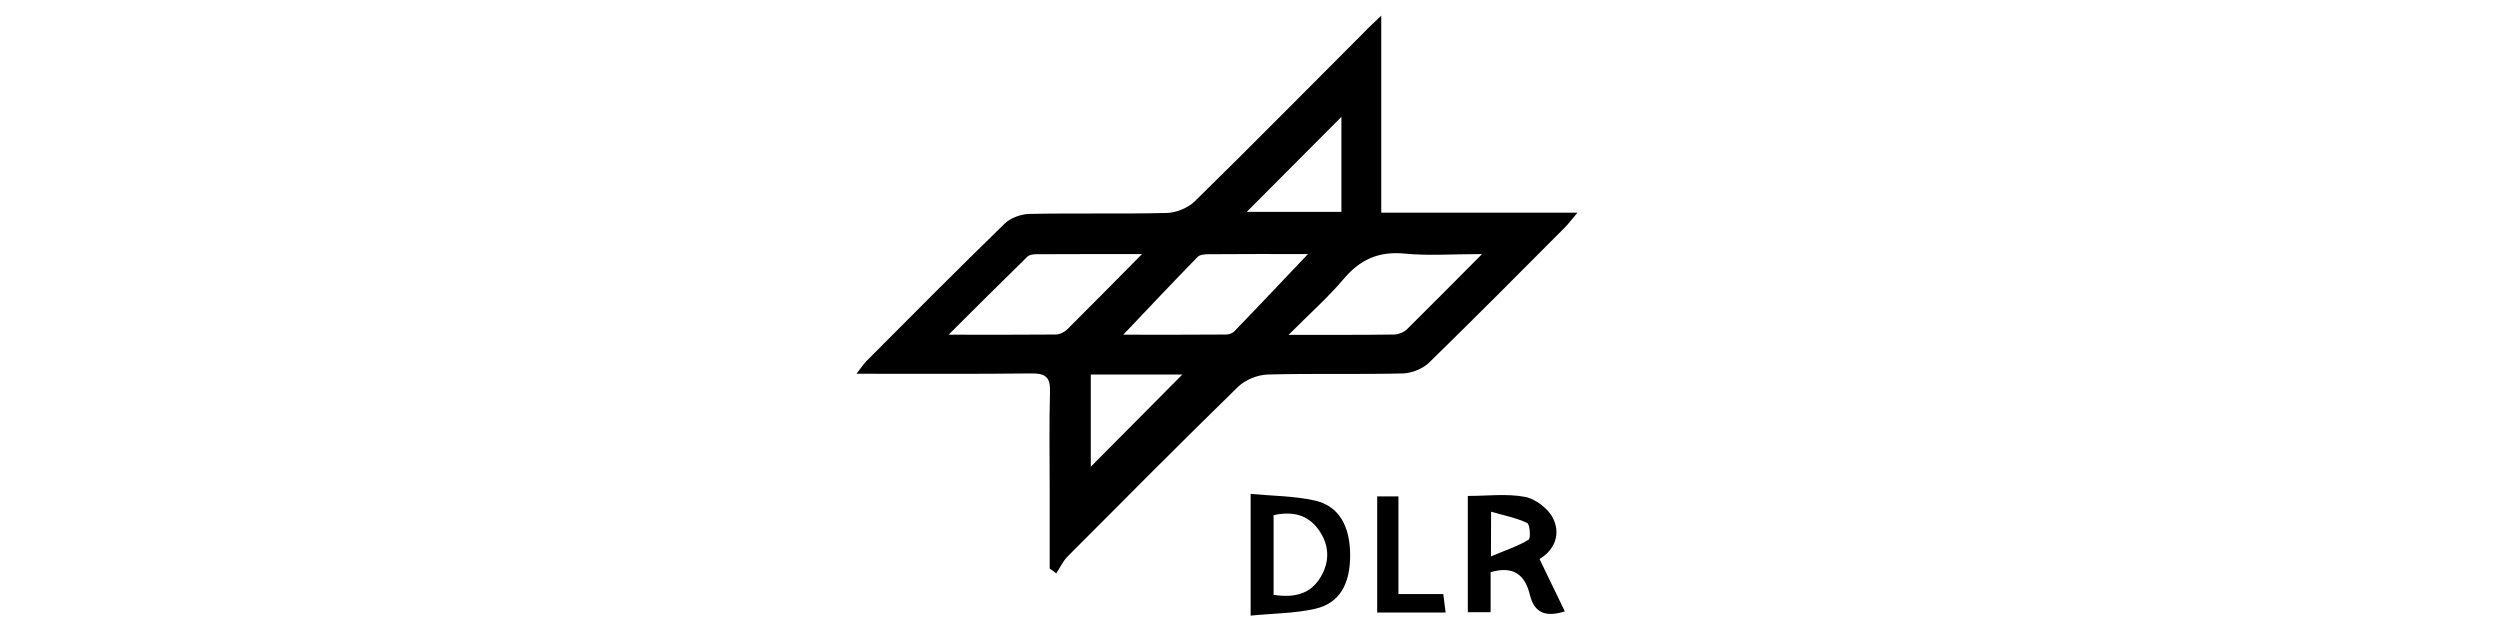 <?xml version="1.0" encoding="utf-8"?>
<!-- Generator: Adobe Illustrator 24.0.2, SVG Export Plug-In . SVG Version: 6.00 Build 0)  -->
<svg version="1.1" id="Ebene_1" xmlns="http://www.w3.org/2000/svg" xmlns:xlink="http://www.w3.org/1999/xlink" x="0px" y="0px"
	 viewBox="0 0 160 40" style="enable-background:new 0 0 160 40;" xml:space="preserve">
<g>
	<path d="M67.18,36.39c0-1.66,0-3.31,0-4.97c0-2.12-0.04-4.23,0.02-6.35c0.03-0.93-0.29-1.18-1.19-1.17
		c-3.66,0.04-7.32,0.02-11.19,0.02c0.29-0.38,0.45-0.63,0.65-0.83c2.93-2.94,5.86-5.89,8.83-8.78c0.38-0.37,1.05-0.61,1.59-0.62
		c2.93-0.06,5.86,0.01,8.79-0.06c0.61-0.02,1.34-0.32,1.78-0.74c3.63-3.56,7.2-7.18,10.8-10.78C87.56,1.79,87.88,1.5,88.4,1
		c0,4.32,0,8.4,0,12.61c4.19,0,8.24,0,12.56,0c-0.4,0.47-0.6,0.74-0.84,0.98c-2.87,2.88-5.74,5.77-8.65,8.61
		c-0.41,0.4-1.11,0.68-1.68,0.7c-2.89,0.07-5.78-0.01-8.67,0.07c-0.64,0.02-1.43,0.34-1.89,0.79c-3.67,3.58-7.28,7.22-10.9,10.85
		c-0.3,0.3-0.49,0.72-0.73,1.09C67.48,36.59,67.33,36.49,67.18,36.39z M83.71,16.26c-2.17,0-4.28-0.01-6.39,0.01
		c-0.23,0-0.54,0.03-0.68,0.18c-1.57,1.61-3.12,3.25-4.75,4.97c2.23,0,4.41,0.01,6.59-0.01c0.18,0,0.42-0.09,0.54-0.23
		C80.57,19.58,82.09,17.96,83.71,16.26z M73.09,16.26c-2.48,0-4.63,0-6.78,0.01c-0.19,0-0.44,0.04-0.56,0.16
		c-1.61,1.57-3.2,3.16-5.04,4.99c2.56,0,4.7,0.01,6.85-0.01c0.25,0,0.56-0.15,0.74-0.33C69.83,19.56,71.34,18.03,73.09,16.26z
		 M94.85,16.26c-1.89,0-3.44,0.12-4.96-0.03c-1.66-0.16-2.85,0.38-3.91,1.64c-1,1.18-2.17,2.21-3.51,3.56
		c2.51,0,4.62,0.01,6.73-0.02c0.29,0,0.65-0.14,0.86-0.35C91.58,19.56,93.09,18.03,94.85,16.26z M69.81,29.87
		c1.96-1.97,4.01-4.04,5.86-5.9c-1.69,0-3.74,0-5.86,0C69.81,26.12,69.81,28.16,69.81,29.87z M85.85,7.48
		c-2.05,2.06-4.09,4.1-6.06,6.08c1.9,0,3.97,0,6.06,0C85.85,11.44,85.85,9.42,85.85,7.48z"/>
	<path d="M98.53,35.78c0.58,1.19,1.09,2.24,1.62,3.35c-1.19,0.37-1.95,0.14-2.24-1.07c-0.31-1.27-1.05-1.87-2.51-1.44
		c0,0.79,0,1.63,0,2.56c-0.53,0-0.95,0-1.46,0c0-2.44,0-4.89,0-7.44c1.26,0,2.5-0.16,3.66,0.06c0.67,0.13,1.48,0.74,1.79,1.36
		C99.87,34.13,99.57,35.14,98.53,35.78z M95.42,35.61c0.99-0.42,1.75-0.66,2.41-1.07c0.15-0.09,0.08-0.99-0.09-1.07
		c-0.7-0.33-1.48-0.48-2.31-0.72C95.42,33.78,95.42,34.45,95.42,35.61z"/>
	<path d="M80.04,39.4c0-2.68,0-5.11,0-7.79c1.4,0.13,2.78,0.13,4.09,0.42c1.54,0.34,2.26,1.59,2.28,3.46
		c0.01,1.88-0.67,3.11-2.23,3.47C82.89,39.26,81.53,39.25,80.04,39.4z M81.51,38.07c1.31,0.2,2.37-0.03,3.03-1.17
		c0.58-0.99,0.53-2.03-0.13-2.97c-0.7-1.01-1.71-1.22-2.9-0.96C81.51,34.66,81.51,36.31,81.51,38.07z"/>
	<path d="M88.14,31.77c0.44,0,0.83,0,1.36,0c0,2.04,0,4.09,0,6.25c1.01,0,1.89,0,2.87,0c0.05,0.43,0.1,0.76,0.15,1.18
		c-1.5,0-2.9,0-4.38,0C88.14,36.72,88.14,34.27,88.14,31.77z"/>
</g>
</svg>
